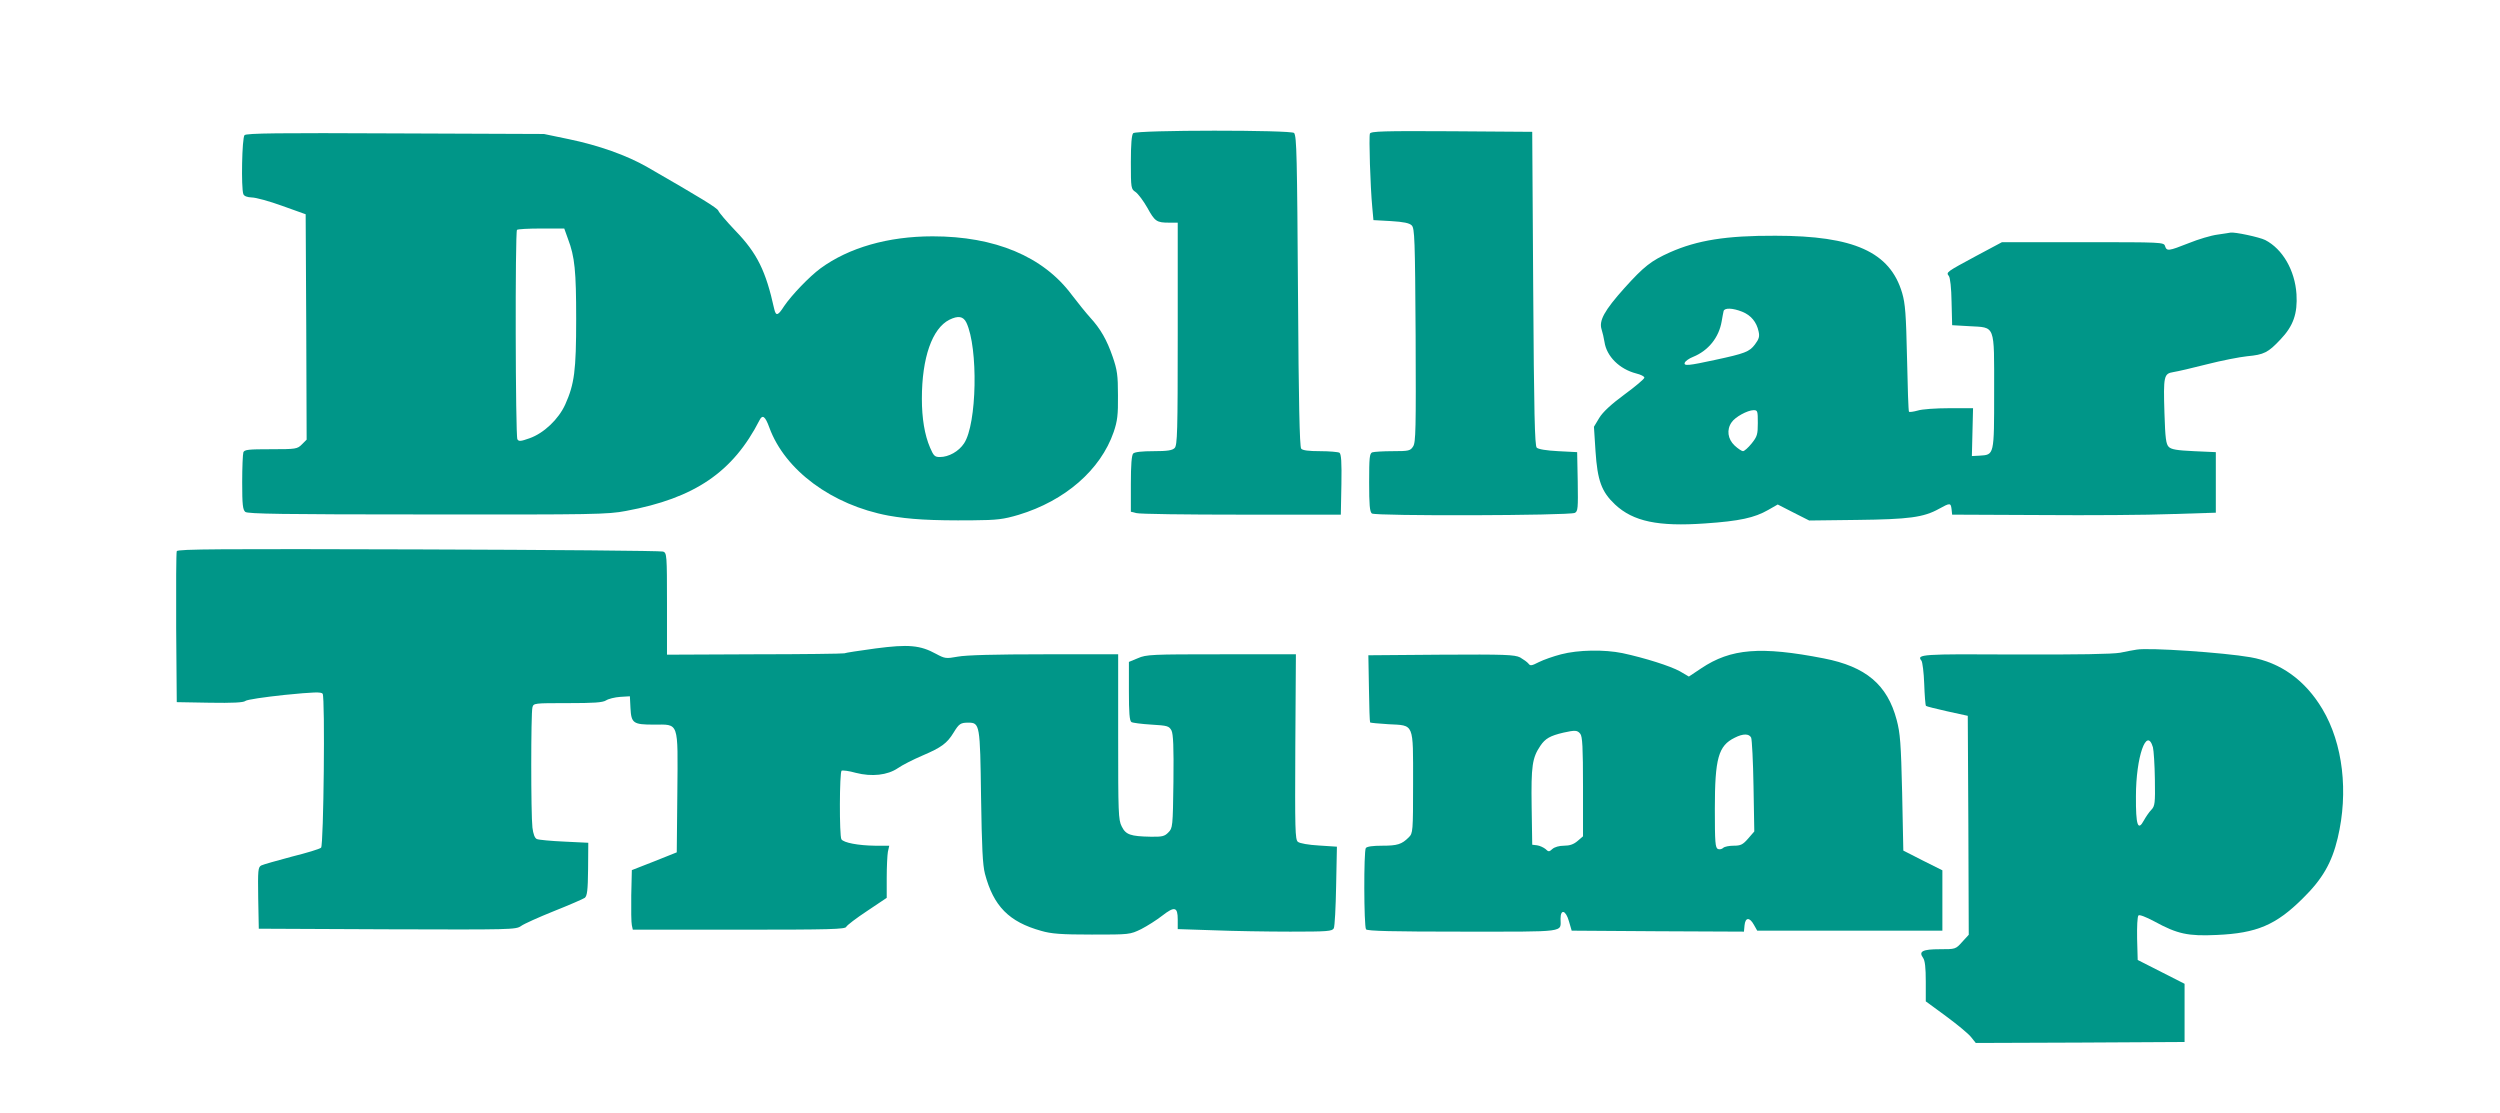 <?xml version="1.0" standalone="no"?>
<!DOCTYPE svg PUBLIC "-//W3C//DTD SVG 20010904//EN"
 "http://www.w3.org/TR/2001/REC-SVG-20010904/DTD/svg10.dtd">
<svg version="1.0" xmlns="http://www.w3.org/2000/svg"
 width="1280pt" height="570pt" viewBox="0 0 1280 570"
 preserveAspectRatio="xMidYMid meet">
<g transform="translate(0,570) scale(0.1,-0.1)"
fill="#009688" stroke="none">
<path d="M5802 5018 c-8 -8 -12 -56 -12 -149 0 -133 1 -137 24 -152 13 -9 40
-45 60 -80 39 -71 48 -77 112 -77 l44 0 0 -569 c0 -504 -2 -571 -16 -585 -12
-12 -37 -16 -108 -16 -58 0 -96 -4 -104 -12 -8 -8 -12 -57 -12 -155 l0 -143
28 -7 c15 -5 257 -8 537 -8 l510 0 3 154 c2 117 -1 156 -10 163 -7 4 -52 8
-99 8 -59 0 -90 4 -97 13 -8 9 -13 250 -16 762 -5 747 -7 833 -20 854 -10 16
-807 16 -824 -1z"/>
<path d="M7014 5016 c-6 -16 2 -272 12 -377 l6 -66 90 -5 c65 -4 94 -10 106
-22 15 -15 17 -70 20 -563 2 -479 1 -549 -13 -569 -14 -22 -22 -24 -104 -24
-49 0 -96 -3 -105 -6 -14 -5 -16 -28 -16 -154 0 -115 3 -150 14 -159 17 -14
1009 -11 1039 3 16 8 17 23 15 160 l-3 151 -97 5 c-60 3 -102 10 -110 18 -10
10 -14 177 -18 815 l-5 802 -413 3 c-349 2 -413 0 -418 -12z"/>
<path d="M1252 5008 c-13 -13 -18 -271 -6 -302 4 -10 19 -16 43 -17 20 0 90
-19 156 -43 l120 -43 3 -577 2 -577 -24 -24 c-24 -24 -30 -25 -159 -25 -114 0
-136 -2 -141 -16 -3 -9 -6 -78 -6 -154 0 -114 3 -140 16 -151 13 -10 188 -13
932 -13 853 -1 924 0 1017 18 352 65 548 199 684 465 15 30 29 20 50 -38 80
-219 321 -397 610 -451 107 -19 216 -26 431 -24 126 1 157 5 235 28 238 72
420 230 487 424 19 56 23 87 22 187 0 104 -4 131 -27 198 -30 87 -62 143 -116
202 -20 22 -62 74 -94 116 -146 196 -393 299 -712 299 -228 0 -429 -58 -574
-164 -57 -42 -148 -137 -186 -193 -32 -50 -42 -53 -51 -15 -43 195 -87 285
-199 401 -45 47 -84 93 -87 102 -5 14 -92 67 -363 223 -106 61 -250 112 -405
144 l-125 26 -760 3 c-597 3 -763 1 -773 -9z m1656 -531 c35 -92 42 -164 42
-411 0 -264 -9 -332 -56 -437 -34 -75 -109 -147 -183 -173 -45 -16 -55 -17
-62 -5 -10 16 -12 1062 -2 1072 3 4 59 7 124 7 l118 0 19 -53z m2040 -429 c61
-129 54 -519 -12 -618 -27 -41 -78 -70 -124 -70 -26 0 -32 6 -50 48 -28 65
-42 150 -42 251 0 210 53 360 141 404 45 22 71 18 87 -15z"/>
<path d="M11355 4499 c-33 -4 -100 -24 -149 -44 -104 -41 -112 -42 -121 -15
-6 20 -15 20 -421 20 l-414 0 -133 -71 c-152 -82 -154 -83 -139 -102 7 -8 13
-63 14 -133 l3 -119 87 -5 c136 -8 128 14 128 -335 0 -329 1 -323 -75 -328
l-39 -2 3 123 3 122 -122 0 c-68 0 -140 -5 -161 -12 -22 -6 -42 -9 -45 -6 -3
3 -7 127 -10 274 -5 226 -9 279 -25 334 -62 210 -247 293 -649 293 -252 1
-400 -23 -540 -85 -96 -43 -133 -72 -233 -183 -103 -115 -131 -167 -117 -211
5 -16 12 -45 15 -65 11 -74 77 -139 162 -161 24 -6 43 -15 42 -22 0 -6 -46
-45 -102 -86 -68 -50 -111 -90 -129 -120 l-27 -45 8 -125 c10 -151 31 -208
100 -273 93 -87 221 -114 461 -97 177 12 253 29 323 69 l49 28 80 -41 81 -41
245 3 c266 3 341 13 420 57 56 31 60 31 64 -2 l3 -28 450 -2 c248 -2 551 0
675 5 l225 7 0 155 0 155 -112 5 c-88 4 -116 9 -129 22 -14 14 -18 44 -22 172
-6 192 -3 203 46 211 20 3 98 21 172 40 74 19 167 37 205 41 87 8 108 19 171
86 66 69 88 133 82 232 -8 122 -71 231 -160 277 -30 15 -157 42 -178 38 -3 -1
-32 -5 -65 -10z m-2435 -395 c45 -18 74 -53 84 -101 6 -26 2 -39 -19 -67 -28
-37 -51 -46 -205 -79 -133 -29 -161 -32 -154 -14 3 8 22 22 43 30 78 32 132
99 146 182 4 22 8 46 10 53 6 17 47 15 95 -4z m80 -570 c0 -58 -3 -69 -32
-105 -17 -21 -37 -39 -44 -39 -6 0 -26 13 -43 29 -35 33 -42 81 -15 119 18 27
80 61 112 62 21 0 22 -4 22 -66z"/>
<path d="M905 2878 c-3 -7 -4 -184 -3 -393 l3 -380 169 -3 c117 -2 173 1 182
9 8 7 98 20 201 31 151 15 188 16 195 6 13 -20 5 -775 -8 -788 -7 -7 -74 -27
-150 -46 -75 -20 -146 -40 -156 -45 -17 -9 -18 -23 -16 -167 l3 -157 658 -3
c638 -2 658 -2 685 17 15 11 91 45 168 76 78 31 149 62 158 68 12 10 16 37 17
147 l1 135 -123 6 c-68 3 -131 9 -140 13 -11 4 -19 26 -23 59 -8 67 -8 585 0
615 6 22 8 22 181 22 134 0 179 3 196 14 12 8 45 16 72 18 l50 3 3 -60 c4 -78
14 -85 119 -85 131 0 124 22 121 -347 l-3 -307 -115 -46 -115 -45 -3 -130 c-1
-72 0 -140 3 -152 l5 -23 544 0 c468 0 545 2 549 15 4 8 51 44 107 81 l100 67
0 102 c0 56 3 117 6 134 l7 31 -74 0 c-83 1 -160 15 -171 33 -11 17 -10 345 1
351 5 3 38 -1 73 -11 82 -21 162 -12 215 24 21 15 78 44 127 65 96 41 125 62
159 118 27 44 35 50 74 50 60 0 61 -8 66 -380 4 -259 8 -348 20 -394 44 -166
123 -246 288 -292 51 -15 102 -19 259 -19 194 0 195 0 253 28 31 16 80 47 108
69 63 49 79 45 79 -20 l0 -49 182 -6 c99 -4 277 -7 394 -7 193 0 214 2 223 17
5 10 10 108 12 218 l4 200 -92 6 c-53 3 -99 11 -108 19 -14 12 -15 63 -13 487
l3 473 -382 0 c-357 0 -384 -1 -427 -20 l-46 -19 0 -150 c0 -109 3 -152 13
-158 6 -4 52 -10 102 -13 83 -5 90 -7 103 -30 9 -19 12 -82 10 -262 -3 -232
-4 -238 -26 -260 -19 -20 -32 -23 -90 -22 -104 2 -128 10 -149 53 -17 33 -18
70 -18 458 l0 423 -379 0 c-246 0 -401 -4 -442 -12 -61 -11 -66 -10 -111 14
-82 45 -142 50 -310 28 -81 -11 -154 -22 -160 -25 -7 -2 -214 -5 -460 -5
l-448 -2 0 261 c0 251 -1 260 -20 267 -11 4 -575 9 -1253 11 -1009 3 -1233 2
-1237 -9z"/>
<path d="M10940 2374 c-14 -2 -52 -9 -85 -16 -41 -7 -212 -10 -536 -9 -481 3
-508 1 -481 -32 5 -7 12 -60 14 -119 2 -59 6 -109 9 -112 2 -3 52 -15 109 -28
l105 -23 3 -561 2 -560 -34 -37 c-33 -37 -34 -37 -114 -37 -88 0 -110 -11 -86
-44 10 -14 14 -50 14 -122 l0 -101 105 -77 c57 -42 115 -90 127 -106 l24 -30
534 2 535 3 0 149 0 149 -120 61 -120 61 -3 109 c-1 60 1 113 7 119 5 5 37 -7
82 -31 117 -64 172 -76 319 -69 205 9 303 51 440 187 101 99 149 183 179 309
56 235 27 484 -78 660 -88 148 -214 239 -369 266 -137 24 -521 50 -582 39z
m83 -500 c4 -16 9 -90 10 -164 2 -123 0 -137 -18 -156 -11 -11 -28 -36 -38
-54 -31 -58 -42 -26 -41 123 0 202 55 359 87 251z"/>
<path d="M7993 2350 c-39 -10 -90 -28 -114 -40 -37 -19 -44 -20 -53 -8 -6 8
-26 22 -43 32 -29 14 -74 16 -405 14 l-372 -3 3 -170 c1 -93 4 -172 6 -174 2
-2 45 -6 94 -9 133 -7 126 10 126 -301 0 -250 -1 -257 -22 -278 -36 -36 -58
-43 -136 -43 -48 0 -78 -4 -84 -12 -11 -15 -10 -399 1 -416 5 -9 137 -12 496
-12 540 0 500 -5 500 66 0 52 27 44 43 -13 l14 -48 441 -3 441 -2 3 32 c4 42
26 43 48 3 l17 -30 474 0 474 0 0 154 0 155 -100 50 -100 51 -6 295 c-6 255
-10 306 -28 374 -48 181 -158 273 -373 315 -323 63 -476 51 -628 -51 l-63 -42
-46 27 c-49 27 -178 68 -294 93 -93 19 -226 17 -314 -6z m98 -407 c11 -13 14
-70 14 -270 l0 -255 -28 -24 c-20 -17 -40 -24 -69 -24 -25 0 -49 -7 -60 -17
-16 -15 -20 -15 -35 0 -10 8 -29 17 -43 19 l-25 3 -3 195 c-3 209 3 250 45
312 25 37 50 51 118 67 59 13 71 13 86 -6z m875 -20 c4 -10 10 -122 12 -249
l4 -231 -32 -37 c-27 -31 -38 -36 -74 -36 -23 0 -47 -5 -53 -11 -7 -7 -19 -9
-27 -6 -14 6 -16 34 -16 205 0 260 18 324 102 365 43 22 74 21 84 0z"/>
</g>
</svg>

